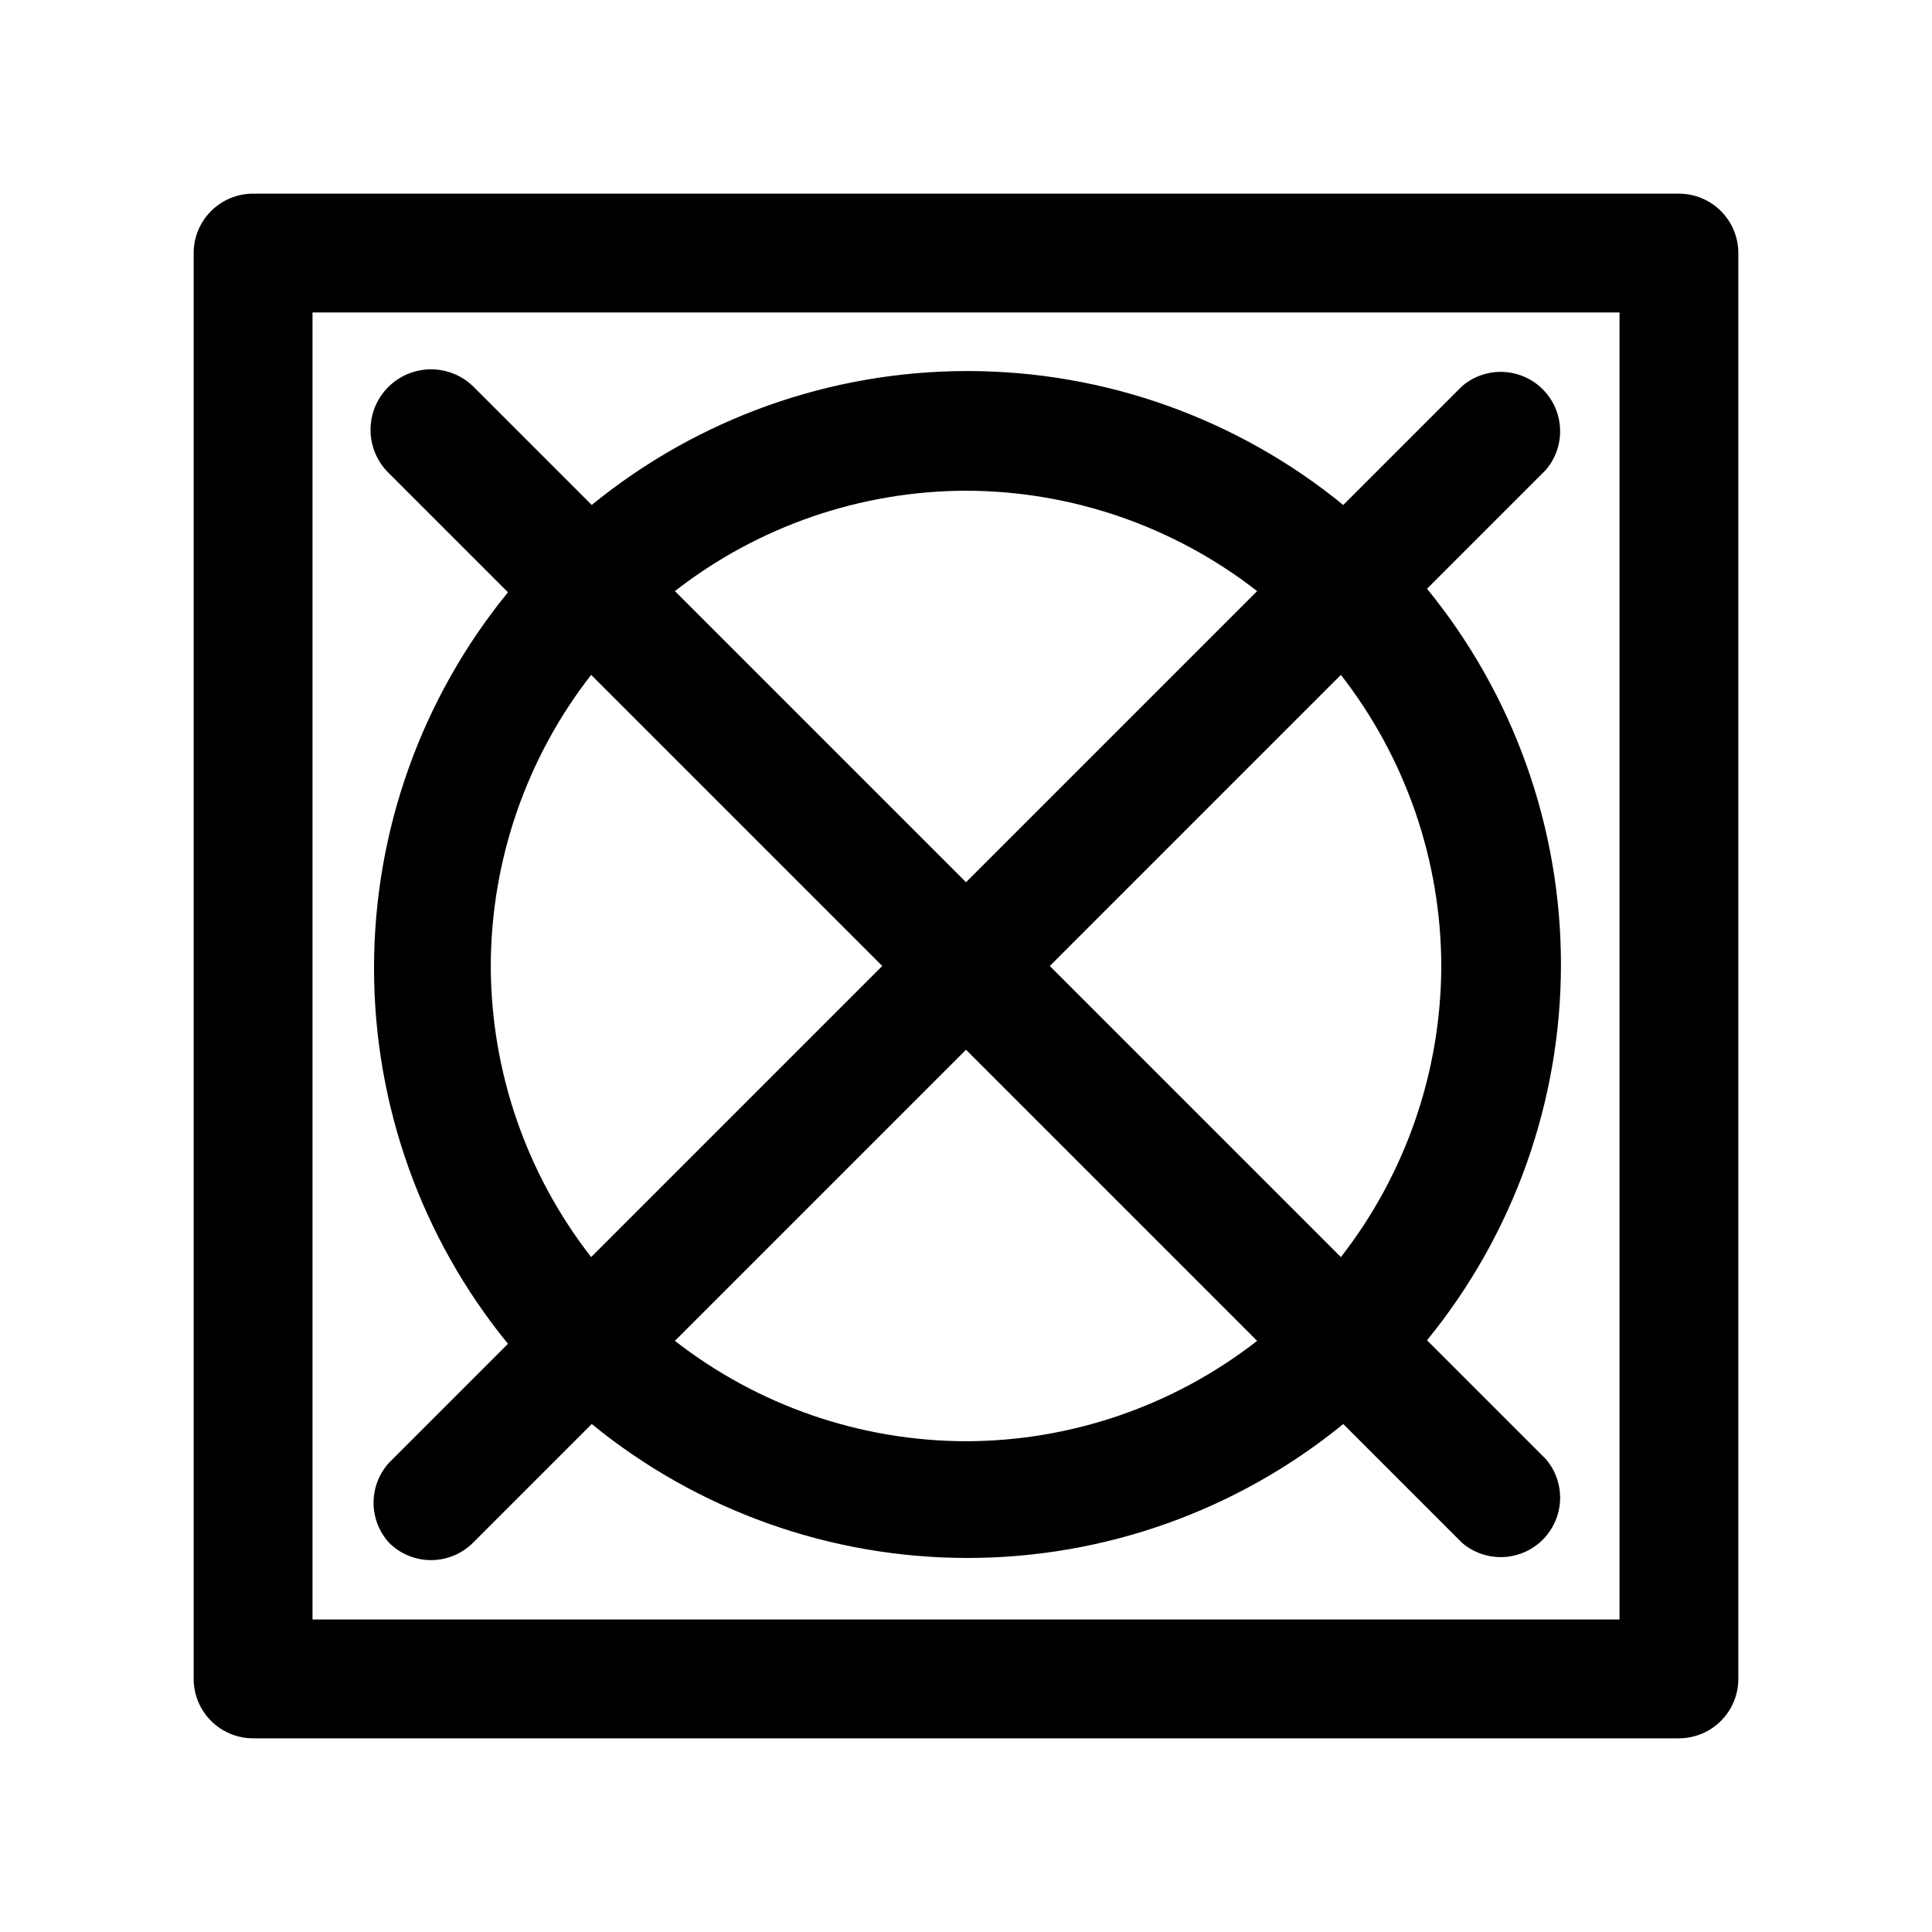<?xml version="1.0" encoding="UTF-8"?>
<!-- Uploaded to: SVG Repo, www.svgrepo.com, Generator: SVG Repo Mixer Tools -->
<svg fill="#000000" width="800px" height="800px" version="1.1" viewBox="144 144 512 512" xmlns="http://www.w3.org/2000/svg">
 <path d="m588.93 195.32h-377.86c-4.176 0-8.18 1.66-11.133 4.613s-4.613 6.957-4.613 11.133v377.86c0 4.176 1.66 8.18 4.613 11.133s6.957 4.613 11.133 4.613h377.86c4.176 0 8.18-1.66 11.133-4.613s4.613-6.957 4.613-11.133v-377.86c0-4.176-1.66-8.18-4.613-11.133s-6.957-4.613-11.133-4.613zm-15.742 377.86h-346.37v-346.37h346.37zm-326.06-20.309c2.949 2.93 6.938 4.578 11.098 4.578s8.152-1.648 11.102-4.578l31.488-31.488c28.109 22.953 63.289 35.492 99.578 35.492 36.293 0 71.473-12.539 99.582-35.492l31.488 31.488c4.055 3.469 9.59 4.652 14.707 3.137 5.117-1.512 9.117-5.516 10.633-10.633 1.512-5.117 0.332-10.652-3.141-14.703l-31.488-31.488c22.957-28.113 35.492-63.289 35.492-99.582s-12.535-71.473-35.492-99.582l31.488-31.488c3.473-4.051 4.652-9.59 3.141-14.707-1.516-5.117-5.516-9.117-10.633-10.633-5.117-1.512-10.652-0.328-14.707 3.141l-31.488 31.488c-28.109-22.953-63.289-35.492-99.582-35.492-36.289 0-71.469 12.539-99.578 35.492l-31.488-31.488c-4.137-3.965-10.07-5.422-15.574-3.824-5.5 1.598-9.73 6.008-11.098 11.57-1.367 5.562 0.336 11.434 4.473 15.398l31.488 31.488c-22.957 28.109-35.496 63.289-35.496 99.582s12.539 71.469 35.496 99.578l-31.488 31.488c-2.656 2.902-4.129 6.695-4.129 10.629s1.473 7.727 4.129 10.629zm152.88-26.926c-27.957-0.059-55.098-9.422-77.148-26.605l77.145-77.145 77.145 77.145h0.004c-22.051 17.184-49.191 26.547-77.145 26.605zm125.95-125.95-0.004 0.004c-0.059 27.953-9.422 55.094-26.605 77.145l-77.145-77.145 77.145-77.145v-0.004c17.184 22.051 26.547 49.191 26.605 77.148zm-125.95-125.95c27.953 0.062 55.094 9.422 77.145 26.605l-77.145 77.148-77.148-77.148c22.051-17.184 49.191-26.543 77.148-26.605zm-125.95 125.95c0.062-27.957 9.422-55.098 26.605-77.148l77.145 77.145-77.145 77.145v0.004c-17.184-22.051-26.543-49.191-26.605-77.145z"/>
</svg>
